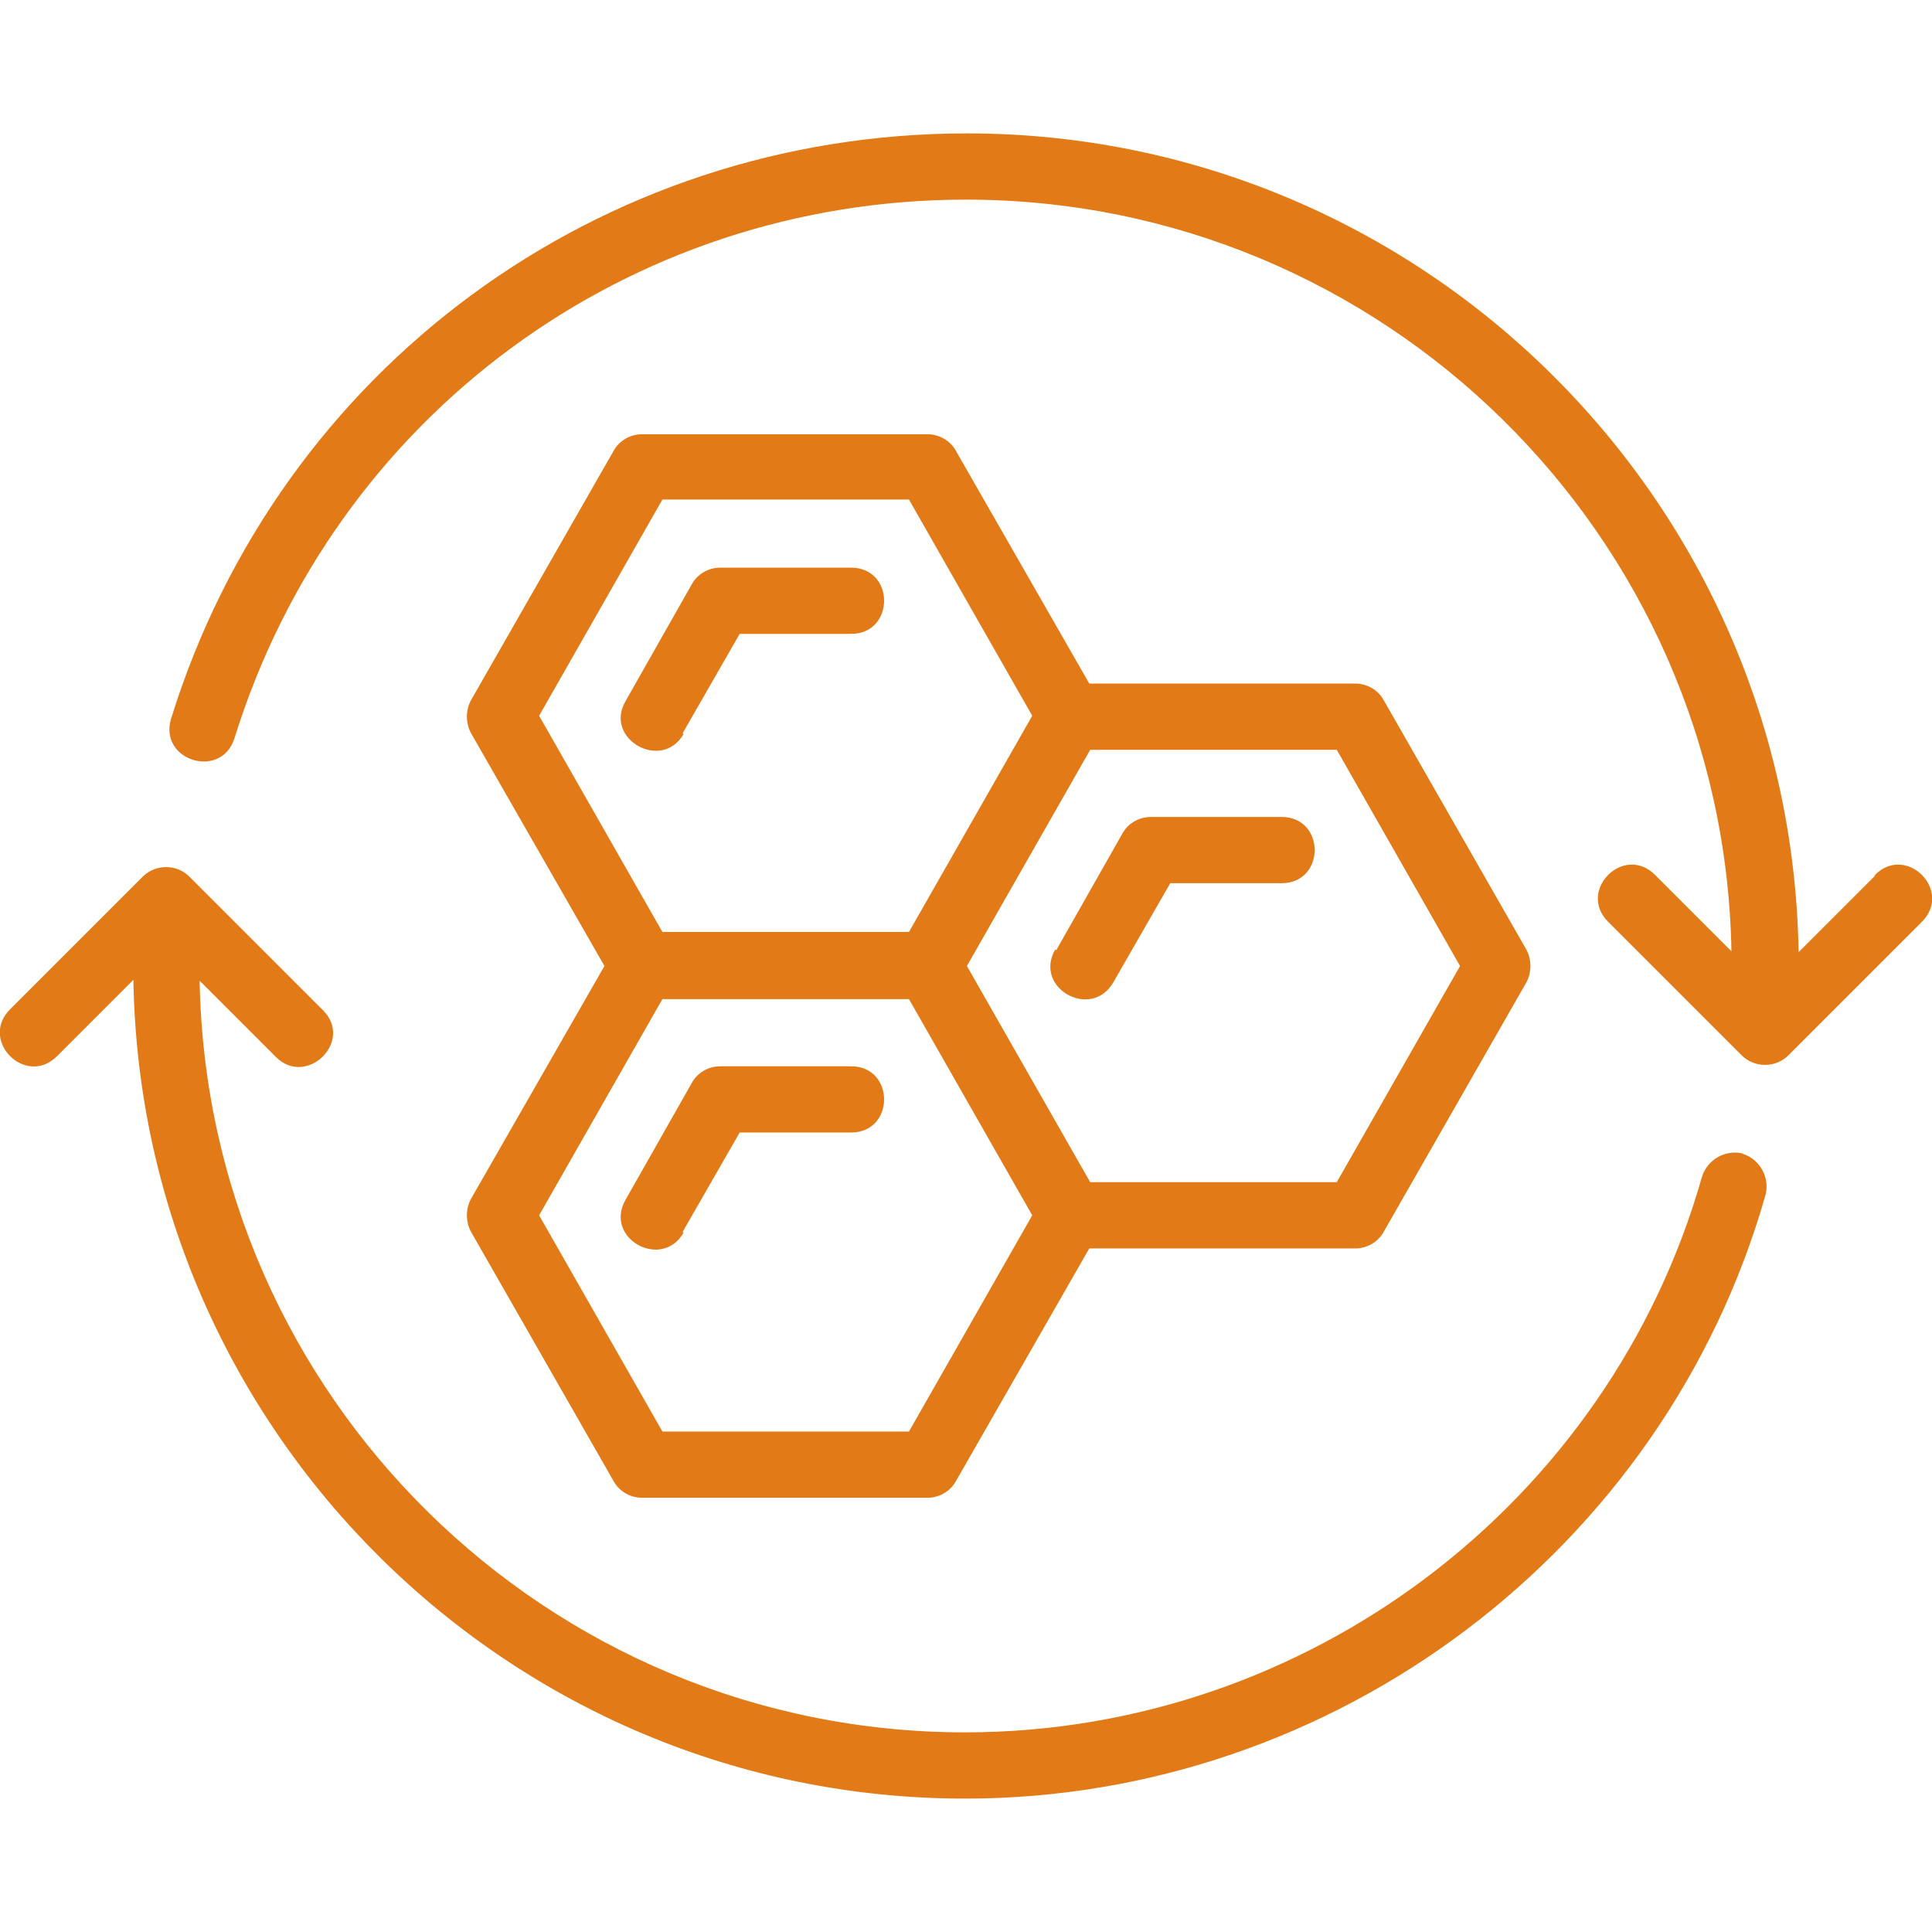 <svg viewBox="0 0 21 21" xmlns="http://www.w3.org/2000/svg" id="Capa_1"><defs><style>.cls-1{fill:#e27b17;}</style></defs><path d="M7.42,7.97l.62-1.08h1.21c.48,0,.48-.72,0-.72h-1.42c-.13,0-.25.07-.31.18l-.72,1.27c-.24.41.39.77.63.36Z" class="cls-1"></path><path d="M7.42,13.39l.62-1.08h1.21c.48,0,.48-.72,0-.72h-1.42c-.13,0-.25.07-.31.18l-.72,1.27c-.24.42.39.77.63.36h0Z" class="cls-1"></path><path d="M11.47,10.32c-.24.42.39.77.63.36l.62-1.08h1.21c.48,0,.48-.72,0-.72h-1.42c-.13,0-.25.07-.31.18l-.72,1.27Z" class="cls-1"></path><path d="M5.12,13.39l1.55,2.71c.06.11.18.18.31.18h3.1c.13,0,.25-.07.31-.18l1.45-2.53h2.89c.13,0,.25-.07.31-.18l1.55-2.71c.06-.11.06-.25,0-.36l-1.55-2.71c-.06-.11-.18-.18-.31-.18h-2.89l-1.45-2.53c-.06-.11-.18-.18-.31-.18h-3.1c-.13,0-.25.07-.31.18l-1.55,2.71c-.06.11-.06.25,0,.36l1.45,2.53-1.45,2.53c-.06.11-.06.25,0,.36h0ZM15.87,10.5l-1.34,2.35h-2.68l-1.34-2.35,1.34-2.35h2.68l1.34,2.35ZM7.2,5.43h2.68l1.34,2.35-1.34,2.35h-2.68l-1.34-2.35,1.34-2.35ZM7.2,10.86h2.68l1.34,2.35-1.34,2.35h-2.68l-1.34-2.35,1.34-2.35Z" class="cls-1"></path><path d="M18.95,12.54c-.19-.05-.39.06-.45.25-1.01,3.56-4.3,6.04-8.01,6.04-4.54,0-8.24-3.65-8.32-8.17l.83.83c.33.33.85-.17.51-.51l-1.45-1.45c-.14-.14-.37-.14-.51,0L.11,10.97c-.34.34.17.85.51.51l.83-.83c.08,4.92,4.1,8.9,9.04,8.9,4.02,0,7.6-2.7,8.7-6.56.05-.19-.06-.39-.25-.45h0Z" class="cls-1"></path><path d="M20.38,9.52l-.83.83c-.08-4.92-4.1-8.9-9.04-8.9C6.51,1.45,3.04,4.01,1.86,7.81c-.14.46.55.67.69.21,1.09-3.5,4.28-5.85,7.95-5.85,4.54,0,8.24,3.65,8.32,8.17l-.83-.83c-.34-.34-.85.17-.51.51l1.45,1.45c.14.14.37.14.51,0l1.45-1.45c.34-.34-.17-.85-.51-.51h0Z" class="cls-1"></path></svg>